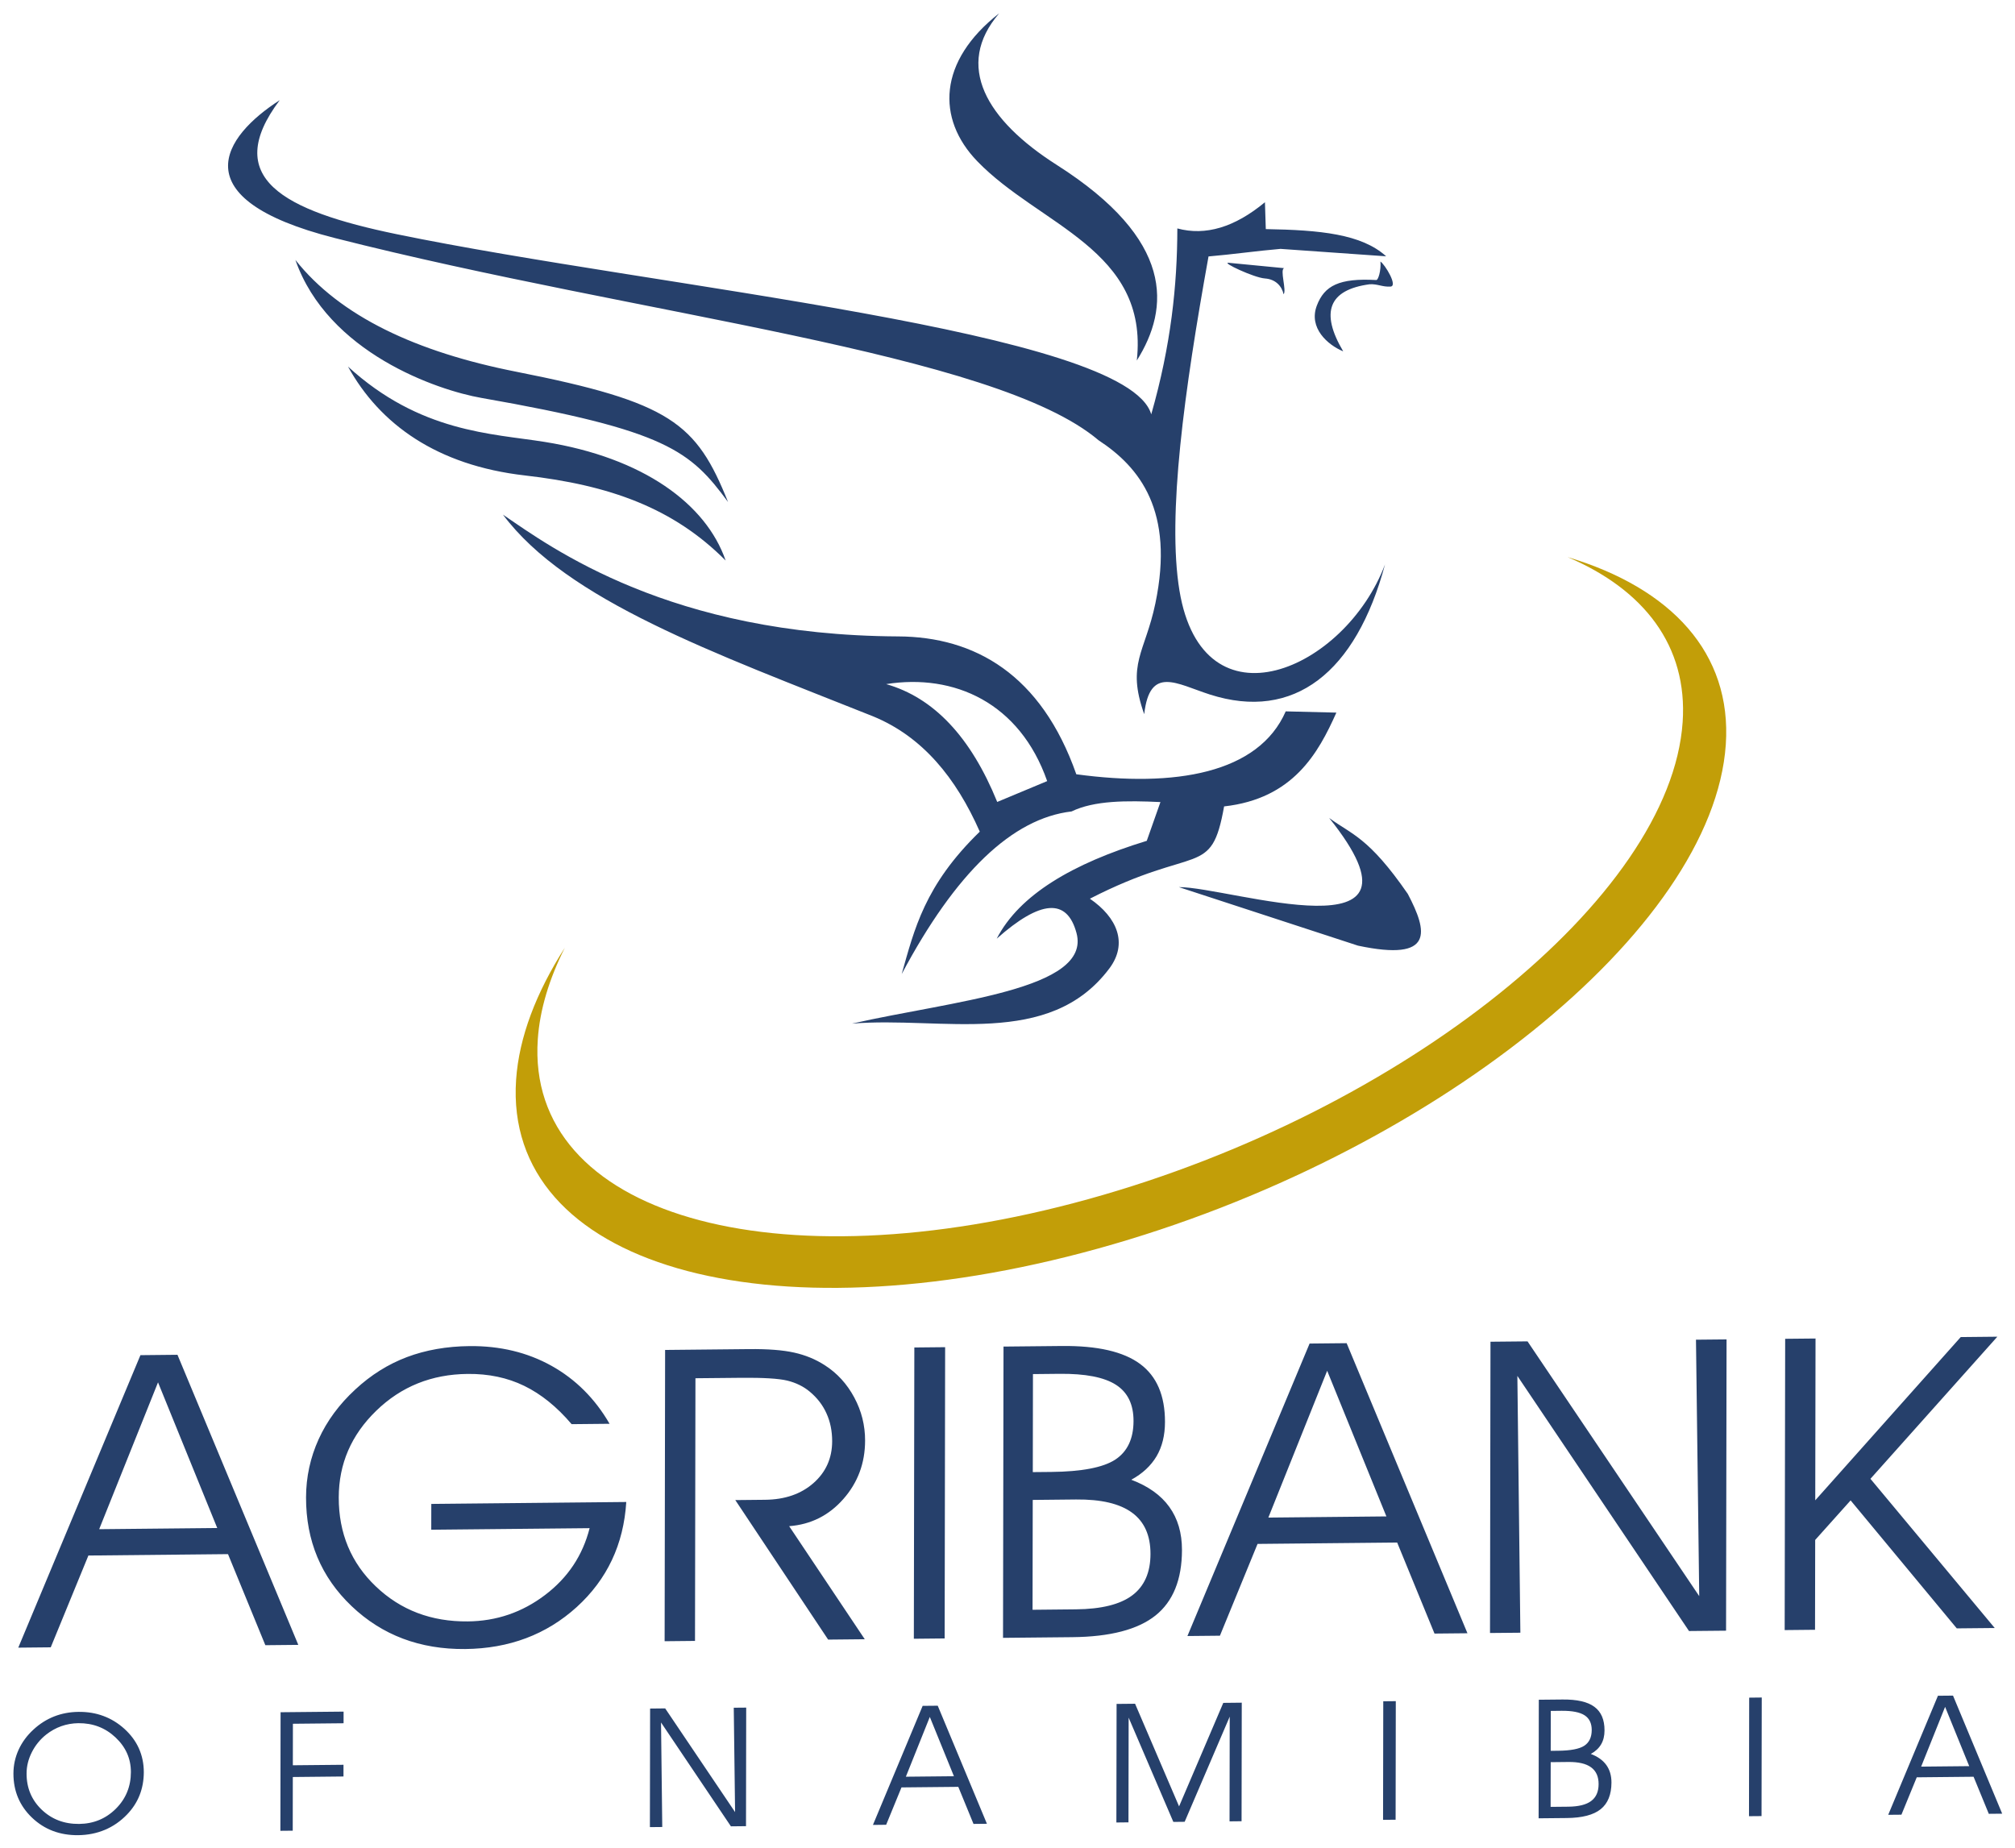 <?xml version="1.0" encoding="UTF-8" standalone="no"?>
<!-- Created with Inkscape (http://www.inkscape.org/) -->

<svg
   xmlns:dc="http://purl.org/dc/elements/1.1/"
   xmlns:cc="http://creativecommons.org/ns#"
   xmlns:rdf="http://www.w3.org/1999/02/22-rdf-syntax-ns#"
   xmlns:svg="http://www.w3.org/2000/svg"
   xmlns="http://www.w3.org/2000/svg"
   version="1.1"
   width="538.583"
   height="493.937"
   id="svg3370">
  <defs
     id="defs3372" />
  <g
     transform="translate(-135.166,-108.518)"
     id="layer1">
    <g
       transform="matrix(2.468,0,0,2.468,-251.241,-337.768)"
       id="g3391">
      <path
         d="m 264.782,182.27 c -6.634,5.182 -6.812,11.427 -2.38,16.018 6.722,6.965 18.6,9.57 17.282,21.589 3.58,-5.69 4.114,-13.051 -8.667,-21.185 -7.631,-4.856 -11.115,-10.75 -6.234,-16.422 z m 41.907,26.32 c -2.664,-2.419 -7.159,-2.847 -13.035,-2.947 -0.031,-0.969 -0.061,-1.939 -0.093,-2.91 -3.28,2.718 -6.443,3.664 -9.487,2.837 -0.008,6.107 -0.682,12.643 -2.826,20.136 -2.601,-9.05 -53.554,-13.702 -81.727,-19.514 -12.329,-2.545 -18.983,-6.101 -12.661,-14.513 -6.12,3.932 -10.762,10.676 5.953,14.927 33.319,8.472 71.455,12.355 82.726,21.905 4.465,2.922 8.242,7.661 6.156,17.671 -1.112,5.342 -3.152,6.532 -1.209,11.998 0.601,-5.303 3.508,-3.284 7.114,-2.128 9.097,2.916 15.82,-2.368 18.968,-14.098 -4.335,11.495 -19.741,18.142 -22.265,2.837 -1.344,-8.151 0.531,-21.681 3.148,-36.187 2.532,-0.213 5.267,-0.605 7.798,-0.819 0,0 10.861,0.764 11.44,0.804 z m -0.619,0.566 c 0.081,0.934 -0.231,2.059 -0.475,2.002 -3.97,-0.216 -5.596,0.591 -6.419,2.784 -0.906,2.411 1.187,4.251 2.862,4.941 -2.514,-4.243 -1.563,-6.664 2.853,-7.265 0.848,-0.056 1.4,0.305 2.247,0.251 0.875,-0.014 -0.58,-2.397 -1.068,-2.714 z m -16.443,0.136 6.024,0.582 c -0.517,0.112 0.289,2.415 -0.071,2.826 -0.179,-0.863 -0.854,-1.632 -2.027,-1.712 -1.175,-0.08 -4.778,-1.777 -3.925,-1.696 z m -101.069,-0.312 c 4.846,6.125 13.12,9.98 23.923,12.112 16.747,3.308 19.5,5.558 22.934,14.108 -4.088,-5.535 -6.61,-7.755 -26.713,-11.273 -4.78,-0.836 -16.63,-4.889 -20.144,-14.947 z m 5.699,11.557 c 7.804,7.135 15.558,7.237 21.291,8.154 10.685,1.71 17.492,6.721 19.606,12.849 -5.673,-5.704 -12.556,-8.167 -21.733,-9.215 -9.538,-1.09 -15.714,-5.545 -19.164,-11.788 z m 16.779,16.03 c 6.966,9.315 22.754,14.936 40.073,21.843 5.365,2.2 8.994,6.659 11.569,12.494 -5.994,5.819 -7.083,10.59 -8.458,15.427 5.845,-10.988 11.979,-16.861 18.399,-17.615 2.463,-1.193 5.969,-1.189 9.624,-1.015 -0.494,1.399 -0.989,2.799 -1.481,4.198 -8.032,2.456 -13.799,5.842 -16.249,10.596 4.748,-4.214 7.622,-4.418 8.641,-0.605 1.643,6.144 -13.48,7.343 -24.317,9.807 9.728,-0.81 21.349,2.736 27.878,-5.981 2.024,-2.705 0.852,-5.517 -2.113,-7.549 11.63,-5.968 13.132,-2.139 14.536,-9.996 7.476,-0.837 10.192,-5.753 12.159,-10.159 -1.829,-0.045 -3.659,-0.09 -5.486,-0.135 -2.942,6.732 -12.006,8.261 -22.679,6.813 -3.805,-10.83 -11.001,-14.889 -19.285,-14.931 -24.716,-0.123 -37.564,-9.607 -42.811,-13.191 z m 58.941,28.863 c -1.802,0.752 -3.605,1.506 -5.41,2.258 -2.863,-7.039 -6.873,-11.295 -12.028,-12.763 7.368,-1.169 14.473,2.023 17.438,10.505 z m 14.265,11.483 c 6.463,2.112 12.929,4.226 19.393,6.338 8.344,1.774 7.525,-1.552 5.398,-5.604 -4.269,-6.185 -6.081,-6.424 -8.515,-8.224 12.341,15.394 -10.755,7.469 -16.276,7.489"
         id="path3003"
         style="fill:#26406b;fill-opacity:1;fill-rule:evenodd;stroke:none" />
      <path
         d="m 326.324,241.163 c 11.22,3.352 17.826,10.379 17.148,20.316 -1.369,20.067 -31.91,44.587 -67.99,54.583 -36.08,9.998 -64.388,1.784 -63.021,-18.284 0.315,-4.606 2.174,-9.45 5.276,-14.298 -1.69,3.368 -2.709,6.707 -2.927,9.919 -1.296,18.991 25.496,26.764 59.643,17.303 34.145,-9.461 63.049,-32.667 64.346,-51.66 0.562,-8.235 -4.162,-14.354 -12.474,-17.88"
         id="path3005"
         style="fill:#c29e08;fill-opacity:1;fill-rule:evenodd;stroke:none" />
      <path
         d="m 162.062,359.251 -3.516,0.035 13.23,-31.679 4.011,-0.041 13.086,31.419 -3.569,0.035 -4.044,-9.863 -15.12,0.151 -4.078,9.943 z m 18.032,-12.922 -6.413,-15.777 -6.373,15.905 12.786,-0.128 z m 23.183,-2.61 21.115,-0.209 c -0.286,4.594 -2.075,8.382 -5.361,11.375 -3.285,2.981 -7.316,4.501 -12.085,4.55 -4.896,0.048 -9.002,-1.502 -12.302,-4.648 -3.298,-3.141 -4.941,-7.073 -4.933,-11.777 0.005,-2.21 0.463,-4.308 1.364,-6.298 0.905,-1.991 2.23,-3.786 3.974,-5.393 1.683,-1.564 3.543,-2.728 5.582,-3.502 2.038,-0.767 4.302,-1.168 6.785,-1.192 3.296,-0.033 6.255,0.677 8.872,2.131 2.617,1.461 4.717,3.555 6.295,6.283 l -4.109,0.041 c -1.596,-1.878 -3.305,-3.258 -5.136,-4.15 -1.821,-0.885 -3.857,-1.314 -6.121,-1.291 -3.901,0.036 -7.199,1.362 -9.902,3.986 -2.706,2.623 -4.056,5.749 -4.062,9.394 -0.006,3.87 1.335,7.087 4.021,9.641 2.686,2.562 6.005,3.823 9.954,3.784 3.105,-0.029 5.894,-0.982 8.364,-2.857 2.473,-1.873 4.078,-4.284 4.83,-7.242 l -17.151,0.169 0.005,-2.794 z m 28.607,-13.611 -0.048,28.449 -3.29,0.033 0.053,-31.548 9.127,-0.091 c 2.005,-0.019 3.614,0.104 4.839,0.376 1.22,0.269 2.325,0.724 3.319,1.364 1.351,0.864 2.415,2.032 3.203,3.503 0.785,1.463 1.173,3.019 1.17,4.669 -0.004,2.442 -0.788,4.549 -2.353,6.324 -1.57,1.784 -3.521,2.762 -5.87,2.942 l 8.188,12.246 -3.966,0.04 -10.055,-15.112 3.218,-0.032 c 2.151,-0.021 3.895,-0.623 5.242,-1.804 1.347,-1.183 2.026,-2.698 2.03,-4.532 7.5e-4,-1.108 -0.203,-2.121 -0.617,-3.026 -0.405,-0.905 -1.016,-1.692 -1.827,-2.364 -0.666,-0.554 -1.471,-0.947 -2.41,-1.181 -0.941,-0.226 -2.621,-0.328 -5.033,-0.304 l -4.92,0.047 z m 26.99,28.181 -3.337,0.033 0.054,-31.547 3.335,-0.033 -0.052,31.548 z m 9.539,-15.002 -0.02,11.897 4.691,-0.047 c 2.755,-0.026 4.786,-0.528 6.101,-1.51 1.315,-0.982 1.978,-2.482 1.981,-4.486 0.002,-2.01 -0.664,-3.499 -1.998,-4.476 -1.335,-0.979 -3.357,-1.454 -6.065,-1.427 l -4.691,0.048 z m 0.024,-13.63 -0.017,10.617 2.006,-0.019 c 3.296,-0.033 5.605,-0.478 6.922,-1.332 1.312,-0.863 1.978,-2.254 1.981,-4.178 0.005,-1.804 -0.631,-3.114 -1.905,-3.929 -1.28,-0.823 -3.317,-1.216 -6.113,-1.188 l -2.875,0.029 z m -3.188,-2.98 6.322,-0.063 c 3.847,-0.038 6.663,0.608 8.469,1.944 1.805,1.335 2.7,3.425 2.696,6.287 -0.002,1.442 -0.306,2.679 -0.913,3.714 -0.616,1.035 -1.525,1.88 -2.736,2.542 1.829,0.692 3.206,1.669 4.118,2.94 0.916,1.27 1.374,2.826 1.371,4.674 -0.006,3.208 -0.966,5.569 -2.87,7.091 -1.906,1.521 -4.91,2.304 -9.001,2.345 l -7.509,0.074 0.053,-31.548 z m 23.436,31.315 -3.518,0.035 13.23,-31.678 4.012,-0.04 13.084,31.417 -3.568,0.035 -4.043,-9.86 -15.121,0.149 -4.076,9.943 z m 18.03,-12.92 -6.414,-15.776 -6.37,15.903 12.784,-0.127 z m 33.88,8.633 -0.352,-27.773 3.312,-0.032 -0.054,31.549 -4.012,0.038 -18.59,-27.634 0.325,27.816 -3.288,0.031 0.052,-31.548 4.012,-0.039 18.594,27.591 z m 12.559,-6.085 -0.017,9.731 -3.288,0.033 0.054,-31.548 3.288,-0.032 -0.03,17.525 15.755,-17.681 3.966,-0.04 -13.744,15.392 13.46,16.159 -4.11,0.04 -11.497,-13.861 -3.836,4.283 z"
         id="path3007"
         style="fill:#26406b;fill-opacity:1;fill-rule:evenodd;stroke:none" />
      <path
         d="m 159.445,372.916 c -0.004,1.562 0.542,2.869 1.635,3.917 1.094,1.046 2.446,1.562 4.053,1.546 1.569,-0.017 2.896,-0.566 3.981,-1.645 1.083,-1.081 1.626,-2.405 1.629,-3.967 0.002,-1.462 -0.553,-2.711 -1.663,-3.756 -1.112,-1.047 -2.454,-1.559 -4.025,-1.544 -0.638,0.007 -1.256,0.116 -1.845,0.322 -0.593,0.212 -1.139,0.516 -1.642,0.913 -0.657,0.523 -1.176,1.16 -1.554,1.912 -0.378,0.751 -0.568,1.518 -0.568,2.3 z m -1.423,-0.004 c 0.002,-0.894 0.189,-1.751 0.558,-2.565 0.374,-0.816 0.911,-1.548 1.616,-2.193 0.676,-0.626 1.423,-1.096 2.238,-1.417 0.814,-0.319 1.697,-0.486 2.645,-0.495 0.967,-0.01 1.863,0.139 2.69,0.447 0.825,0.305 1.579,0.767 2.263,1.383 0.702,0.636 1.23,1.347 1.582,2.137 0.349,0.792 0.528,1.644 0.527,2.562 -0.002,0.909 -0.158,1.749 -0.462,2.511 -0.302,0.765 -0.762,1.462 -1.368,2.091 -0.705,0.728 -1.5,1.275 -2.388,1.648 -0.888,0.372 -1.849,0.564 -2.888,0.577 -1.985,0.018 -3.653,-0.611 -4.999,-1.895 -1.345,-1.285 -2.018,-2.882 -2.014,-4.79 z m 28.91,6.212 0.022,-12.842 6.824,-0.067 -0.002,1.26 -5.487,0.055 -0.007,4.496 5.486,-0.053 -0.001,1.268 -5.488,0.056 -0.009,5.813 -1.338,0.013 z m 49.245,-2.025 -0.143,-11.306 1.347,-0.012 -0.021,12.841 -1.635,0.017 -7.568,-11.249 0.133,11.322 -1.338,0.013 0.022,-12.842 1.633,-0.017 7.57,11.231 z m 16.361,1.372 -1.431,0.016 5.384,-12.896 1.634,-0.015 5.327,12.787 -1.453,0.015 -1.647,-4.015 -6.154,0.061 -1.66,4.047 z m 7.341,-5.258 -2.612,-6.423 -2.594,6.475 5.206,-0.052 z m 17.593,5.011 0.022,-12.843 2.003,-0.019 4.765,11.117 4.788,-11.211 2.001,-0.021 -0.021,12.84 -1.302,0.014 0.019,-11.342 -4.88,11.389 -1.225,0.013 -4.842,-11.294 -0.018,11.342 -1.31,0.014 z m 30.241,-0.301 -1.359,0.013 0.022,-12.841 1.357,-0.013 -0.02,12.841 z m 16.796,-6.234 -0.009,4.843 1.908,-0.019 c 1.122,-0.011 1.949,-0.216 2.482,-0.616 0.538,-0.4 0.806,-1.01 0.807,-1.827 0.004,-0.817 -0.268,-1.423 -0.812,-1.82 -0.543,-0.399 -1.365,-0.592 -2.469,-0.58 l -1.907,0.02 z m 0.009,-5.549 -0.007,4.322 0.817,-0.009 c 1.341,-0.013 2.282,-0.193 2.818,-0.542 0.535,-0.353 0.804,-0.917 0.807,-1.699 0,-0.736 -0.26,-1.268 -0.776,-1.601 -0.522,-0.334 -1.353,-0.494 -2.488,-0.485 l -1.17,0.013 z m -1.298,-1.212 2.574,-0.025 c 1.566,-0.015 2.712,0.246 3.446,0.79 0.737,0.543 1.101,1.395 1.098,2.56 0,0.586 -0.122,1.09 -0.372,1.511 -0.247,0.421 -0.62,0.765 -1.113,1.035 0.745,0.281 1.305,0.678 1.679,1.196 0.372,0.517 0.559,1.151 0.558,1.902 -0.004,1.308 -0.394,2.27 -1.171,2.889 -0.773,0.619 -1.996,0.938 -3.662,0.954 l -3.056,0.03 0.021,-12.84 z m 24.122,12.602 -1.357,0.012 0.021,-12.84 1.36,-0.015 -0.023,12.843 z m 15.152,-0.151 -1.431,0.013 5.385,-12.895 1.633,-0.015 5.325,12.788 -1.45,0.014 -1.648,-4.015 -6.155,0.062 -1.66,4.049 z m 7.341,-5.259 -2.611,-6.421 -2.595,6.473 5.206,-0.051 z"
         id="path3009"
         style="fill:#26406b;fill-opacity:1;fill-rule:evenodd;stroke:none" />
    </g>
  </g>
</svg>
